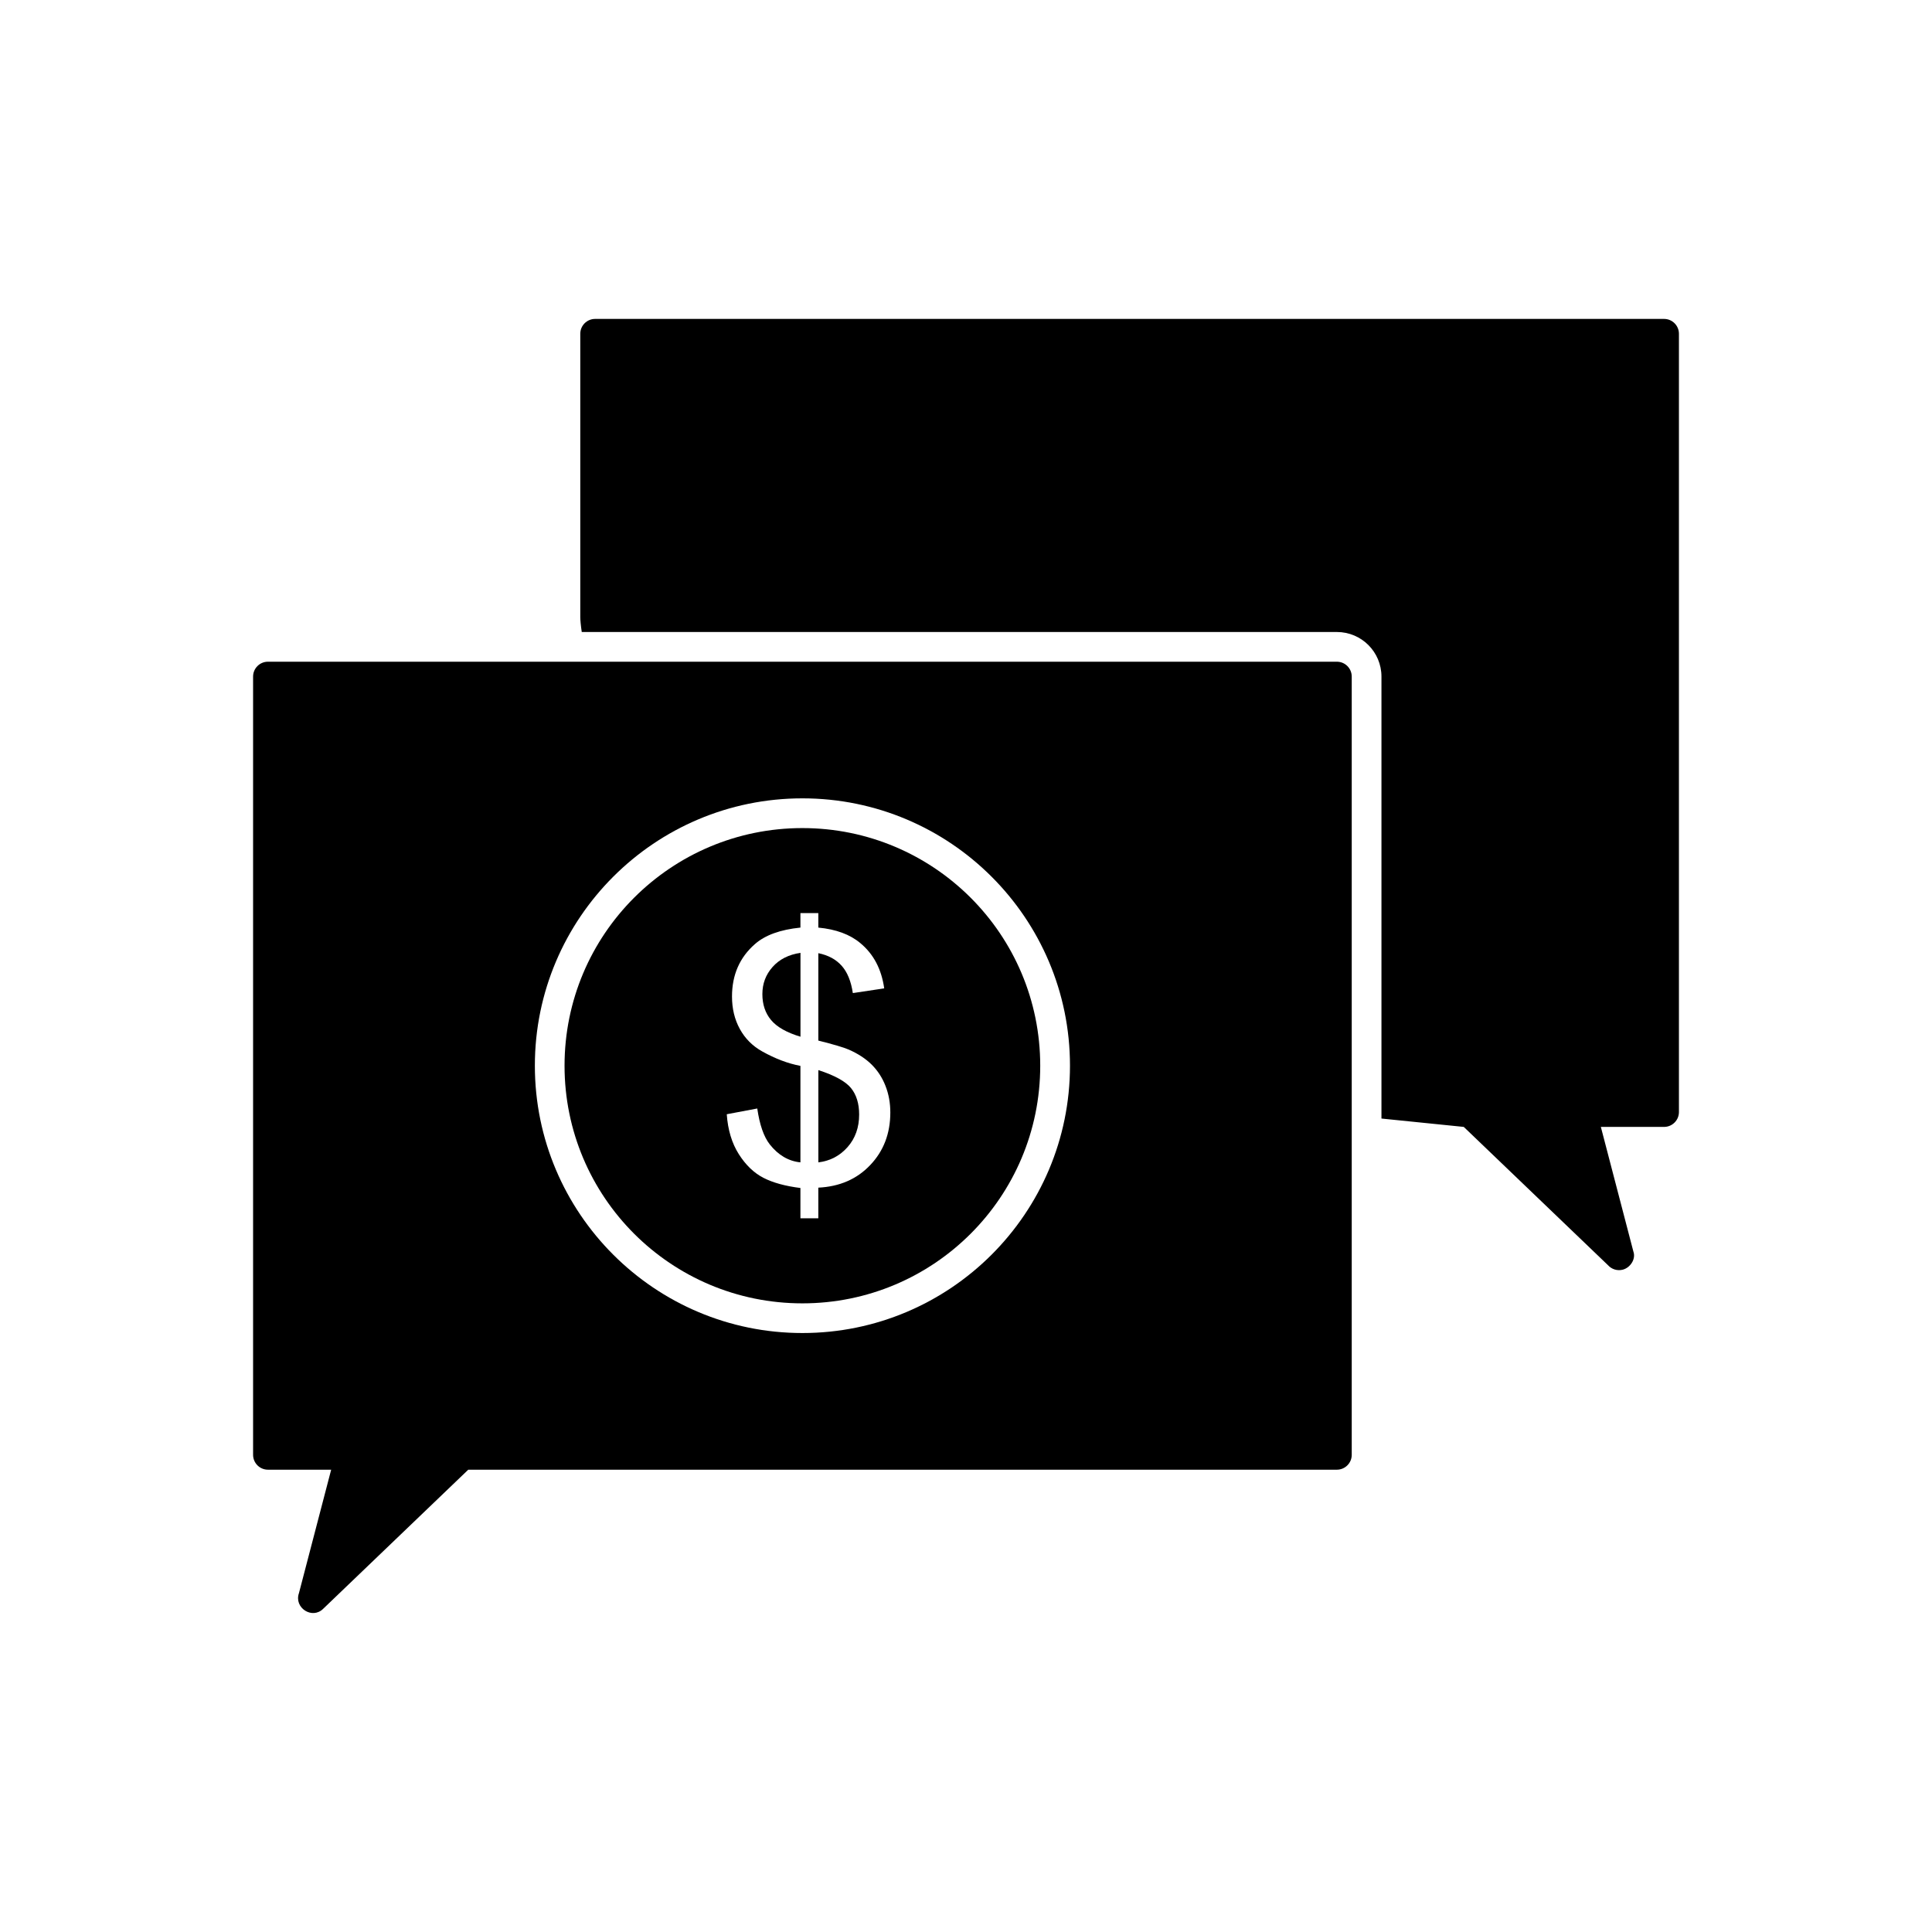 <?xml version="1.0" encoding="UTF-8"?>
<!-- Uploaded to: ICON Repo, www.iconrepo.com, Generator: ICON Repo Mixer Tools -->
<svg fill="#000000" width="800px" height="800px" version="1.1" viewBox="144 144 512 512" xmlns="http://www.w3.org/2000/svg">
 <g>
  <path d="m297.78 307.55c0 0.711 0.133 2.223 0.391 3.938h200.12c6.519 0 11.809 5.289 11.809 11.809v117.13l21.812 2.215 38.23 36.656c0.953 1.059 2.449 1.562 3.922 1.176 1.98-0.516 3.516-2.82 2.801-4.801l-8.621-33.031h16.754c2.172 0 3.938-1.762 3.938-3.938v-206.25c0-2.172-1.762-3.938-3.938-3.938h-283.28c-2.172 0-3.938 1.762-3.938 3.938v75.094z"/>
  <path d="m498.29 319.36h-283.28c-2.172 0-3.938 1.762-3.938 3.938v206.25c0 2.172 1.762 3.938 3.938 3.938h16.754l-8.539 32.715c-1.359 3.871 3.492 7.059 6.434 4.137l38.438-36.852h230.19c2.172 0 3.938-1.762 3.938-3.938v-206.25c0-2.172-1.762-3.938-3.938-3.938zm-191.76 56.961c12.832-12.82 30.555-20.75 50.121-20.75 19.566 0 37.289 7.93 50.121 20.75 12.84 12.828 20.785 30.543 20.785 50.098s-7.941 37.266-20.785 50.098c-12.832 12.82-30.555 20.75-50.121 20.75-19.566 0-37.289-7.93-50.121-20.75-12.84-12.828-20.785-30.543-20.785-50.098s7.941-37.266 20.785-50.098z" fill-rule="evenodd"/>
  <path d="m356.64 363.45c-17.418 0-33.18 7.051-44.586 18.445-11.398 11.387-18.445 27.129-18.445 44.531 0 17.398 7.051 33.145 18.445 44.531 11.406 11.395 27.168 18.445 44.586 18.445s33.18-7.051 44.586-18.445c11.398-11.387 18.445-27.133 18.445-44.531 0-17.402-7.051-33.145-18.445-44.531-11.406-11.395-27.168-18.445-44.586-18.445zm-20.039 75.836 8.082-1.523c0.625 4.312 1.723 7.481 3.309 9.508 2.258 2.863 4.973 4.449 8.129 4.769v-25.57c-3.309-0.625-6.68-1.906-10.141-3.84-2.562-1.434-4.531-3.414-5.918-5.941-1.387-2.527-2.074-5.394-2.074-8.609 0-5.715 2.027-10.348 6.07-13.883 2.715-2.391 6.742-3.84 12.062-4.375v-3.84h4.742v3.84c4.668 0.441 8.387 1.812 11.117 4.098 3.523 2.91 5.629 6.918 6.344 12.008l-8.312 1.25c-0.473-3.152-1.465-5.578-2.973-7.254-1.496-1.676-3.555-2.789-6.176-3.32v23.16c4.043 1.02 6.727 1.812 8.039 2.379 2.5 1.098 4.543 2.438 6.117 4.008 1.586 1.586 2.805 3.461 3.644 5.621 0.855 2.18 1.281 4.527 1.281 7.055 0 5.578-1.785 10.211-5.324 13.926-3.539 3.734-8.129 5.715-13.758 5.988v8.121h-4.742v-8.031c-4.027-0.504-7.289-1.402-9.805-2.695-2.516-1.297-4.699-3.398-6.527-6.277-1.832-2.894-2.898-6.414-3.188-10.574z" fill-rule="evenodd"/>
  <path d="m356.13 396.51c-3.125 0.473-5.598 1.723-7.394 3.75-1.801 2.027-2.699 4.418-2.699 7.191 0 2.727 0.762 5.027 2.305 6.871 1.539 1.844 4.133 3.32 7.793 4.418v-22.23z" fill-rule="evenodd"/>
  <path d="m369.52 432.34c-1.449-1.766-4.332-3.352-8.648-4.754v24.457c3.125-0.383 5.703-1.738 7.746-4.055s3.066-5.195 3.066-8.625c0-2.91-0.73-5.258-2.164-7.023z" fill-rule="evenodd"/>
 </g>
</svg>